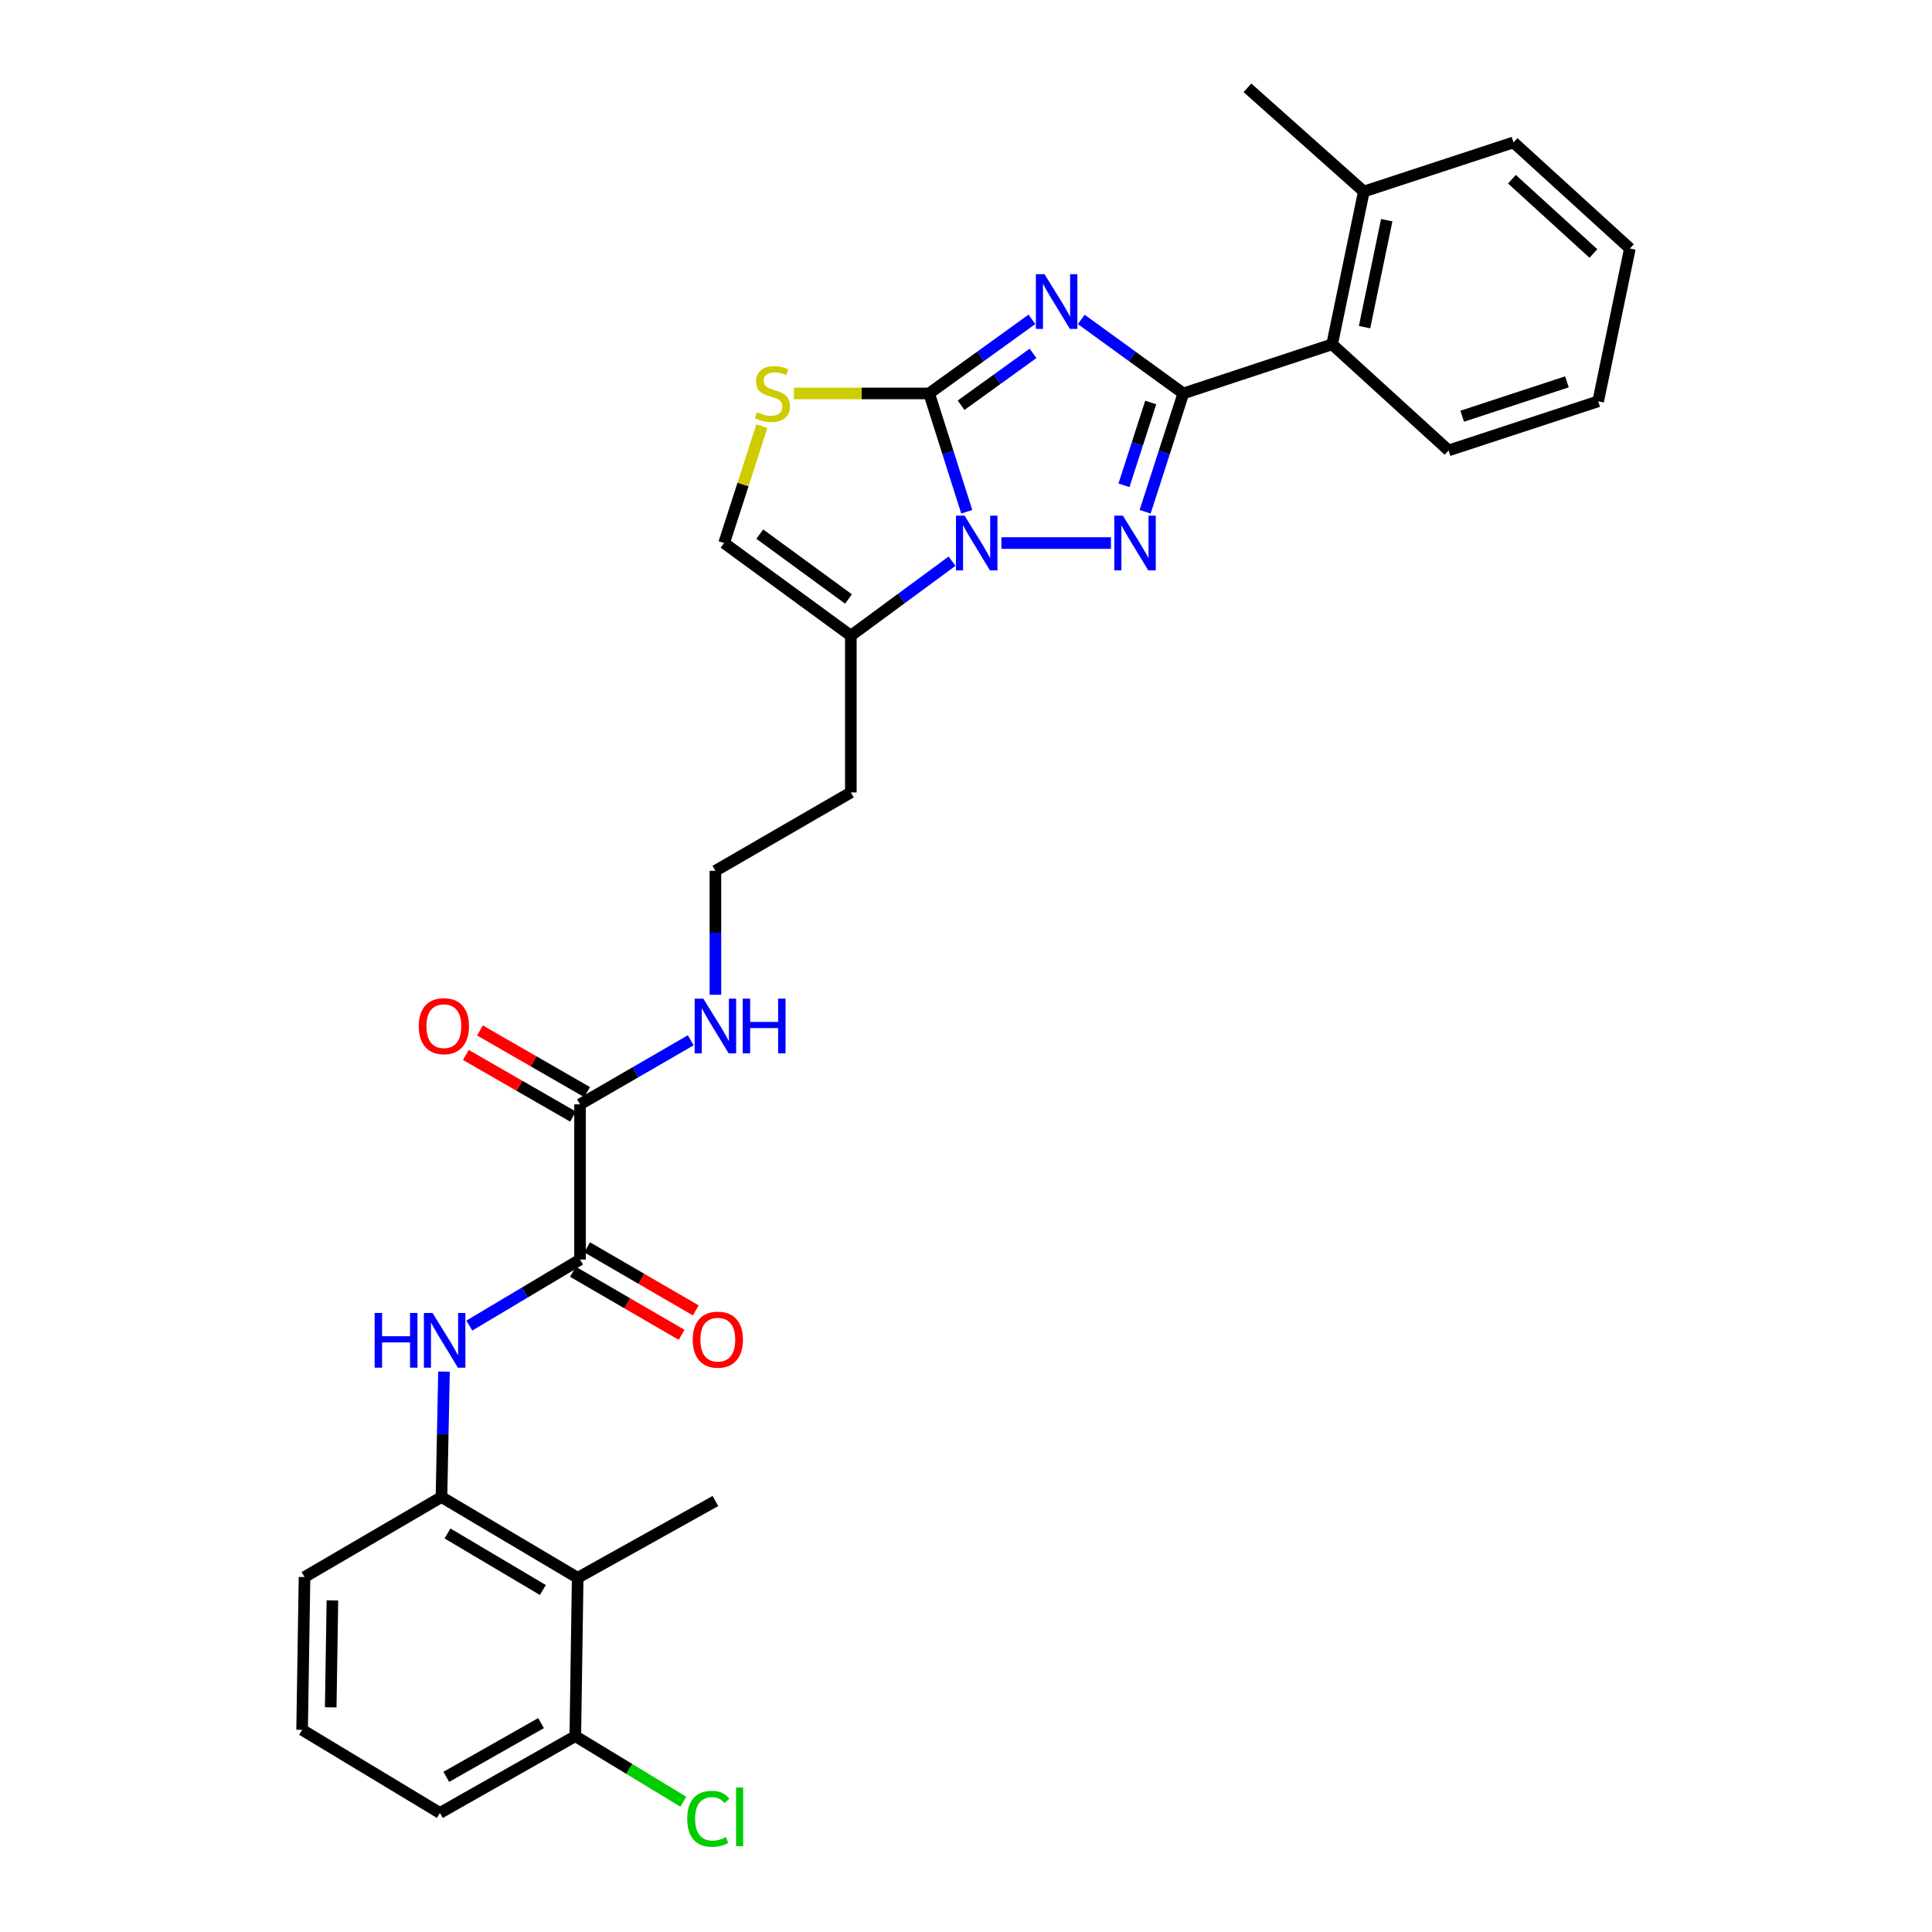 <?xml version='1.0' encoding='iso-8859-1'?>
<svg version='1.1' baseProfile='full'
              xmlns='http://www.w3.org/2000/svg'
                      xmlns:rdkit='http://www.rdkit.org/xml'
                      xmlns:xlink='http://www.w3.org/1999/xlink'
                  xml:space='preserve'
width='1000px' height='1000px' viewBox='0 0 1000 1000'>
<!-- END OF HEADER -->
<rect style='opacity:1.0;fill:#FFFFFF;stroke:none' width='1000' height='1000' x='0' y='0'> </rect>
<path class='bond-0' d='M 534.13,165.288 L 507.527,184.465' style='fill:none;fill-rule:evenodd;stroke:#0000FF;stroke-width:6px;stroke-linecap:butt;stroke-linejoin:miter;stroke-opacity:1' />
<path class='bond-0' d='M 507.527,184.465 L 480.923,203.642' style='fill:none;fill-rule:evenodd;stroke:#000000;stroke-width:6px;stroke-linecap:butt;stroke-linejoin:miter;stroke-opacity:1' />
<path class='bond-0' d='M 534.701,182.905 L 516.079,196.329' style='fill:none;fill-rule:evenodd;stroke:#0000FF;stroke-width:6px;stroke-linecap:butt;stroke-linejoin:miter;stroke-opacity:1' />
<path class='bond-0' d='M 516.079,196.329 L 497.456,209.753' style='fill:none;fill-rule:evenodd;stroke:#000000;stroke-width:6px;stroke-linecap:butt;stroke-linejoin:miter;stroke-opacity:1' />
<path class='bond-2' d='M 559.669,165.338 L 586.078,184.49' style='fill:none;fill-rule:evenodd;stroke:#0000FF;stroke-width:6px;stroke-linecap:butt;stroke-linejoin:miter;stroke-opacity:1' />
<path class='bond-2' d='M 586.078,184.49 L 612.486,203.642' style='fill:none;fill-rule:evenodd;stroke:#000000;stroke-width:6px;stroke-linecap:butt;stroke-linejoin:miter;stroke-opacity:1' />
<path class='bond-1' d='M 480.923,203.642 L 490.658,234.265' style='fill:none;fill-rule:evenodd;stroke:#000000;stroke-width:6px;stroke-linecap:butt;stroke-linejoin:miter;stroke-opacity:1' />
<path class='bond-1' d='M 490.658,234.265 L 500.394,264.887' style='fill:none;fill-rule:evenodd;stroke:#0000FF;stroke-width:6px;stroke-linecap:butt;stroke-linejoin:miter;stroke-opacity:1' />
<path class='bond-4' d='M 480.923,203.642 L 445.919,203.642' style='fill:none;fill-rule:evenodd;stroke:#000000;stroke-width:6px;stroke-linecap:butt;stroke-linejoin:miter;stroke-opacity:1' />
<path class='bond-4' d='M 445.919,203.642 L 410.914,203.642' style='fill:none;fill-rule:evenodd;stroke:#CCCC00;stroke-width:6px;stroke-linecap:butt;stroke-linejoin:miter;stroke-opacity:1' />
<path class='bond-5' d='M 492.779,290.472 L 466.584,309.751' style='fill:none;fill-rule:evenodd;stroke:#0000FF;stroke-width:6px;stroke-linecap:butt;stroke-linejoin:miter;stroke-opacity:1' />
<path class='bond-5' d='M 466.584,309.751 L 440.389,329.031' style='fill:none;fill-rule:evenodd;stroke:#000000;stroke-width:6px;stroke-linecap:butt;stroke-linejoin:miter;stroke-opacity:1' />
<path class='bond-30' d='M 518.33,281.079 L 575.018,281.079' style='fill:none;fill-rule:evenodd;stroke:#0000FF;stroke-width:6px;stroke-linecap:butt;stroke-linejoin:miter;stroke-opacity:1' />
<path class='bond-3' d='M 612.486,203.642 L 602.601,234.263' style='fill:none;fill-rule:evenodd;stroke:#000000;stroke-width:6px;stroke-linecap:butt;stroke-linejoin:miter;stroke-opacity:1' />
<path class='bond-3' d='M 602.601,234.263 L 592.715,264.884' style='fill:none;fill-rule:evenodd;stroke:#0000FF;stroke-width:6px;stroke-linecap:butt;stroke-linejoin:miter;stroke-opacity:1' />
<path class='bond-3' d='M 595.603,208.336 L 588.683,229.77' style='fill:none;fill-rule:evenodd;stroke:#000000;stroke-width:6px;stroke-linecap:butt;stroke-linejoin:miter;stroke-opacity:1' />
<path class='bond-3' d='M 588.683,229.77 L 581.763,251.205' style='fill:none;fill-rule:evenodd;stroke:#0000FF;stroke-width:6px;stroke-linecap:butt;stroke-linejoin:miter;stroke-opacity:1' />
<path class='bond-12' d='M 612.486,203.642 L 689.508,178.22' style='fill:none;fill-rule:evenodd;stroke:#000000;stroke-width:6px;stroke-linecap:butt;stroke-linejoin:miter;stroke-opacity:1' />
<path class='bond-8' d='M 394.344,220.557 L 384.571,250.818' style='fill:none;fill-rule:evenodd;stroke:#CCCC00;stroke-width:6px;stroke-linecap:butt;stroke-linejoin:miter;stroke-opacity:1' />
<path class='bond-8' d='M 384.571,250.818 L 374.799,281.079' style='fill:none;fill-rule:evenodd;stroke:#000000;stroke-width:6px;stroke-linecap:butt;stroke-linejoin:miter;stroke-opacity:1' />
<path class='bond-18' d='M 440.389,329.031 L 440.389,410.164' style='fill:none;fill-rule:evenodd;stroke:#000000;stroke-width:6px;stroke-linecap:butt;stroke-linejoin:miter;stroke-opacity:1' />
<path class='bond-31' d='M 440.389,329.031 L 374.799,281.079' style='fill:none;fill-rule:evenodd;stroke:#000000;stroke-width:6px;stroke-linecap:butt;stroke-linejoin:miter;stroke-opacity:1' />
<path class='bond-31' d='M 439.182,310.032 L 393.268,276.466' style='fill:none;fill-rule:evenodd;stroke:#000000;stroke-width:6px;stroke-linecap:butt;stroke-linejoin:miter;stroke-opacity:1' />
<path class='bond-6' d='M 300.23,651.946 L 300.23,571.609' style='fill:none;fill-rule:evenodd;stroke:#000000;stroke-width:6px;stroke-linecap:butt;stroke-linejoin:miter;stroke-opacity:1' />
<path class='bond-7' d='M 300.23,651.946 L 271.574,669.036' style='fill:none;fill-rule:evenodd;stroke:#000000;stroke-width:6px;stroke-linecap:butt;stroke-linejoin:miter;stroke-opacity:1' />
<path class='bond-7' d='M 271.574,669.036 L 242.919,686.126' style='fill:none;fill-rule:evenodd;stroke:#0000FF;stroke-width:6px;stroke-linecap:butt;stroke-linejoin:miter;stroke-opacity:1' />
<path class='bond-14' d='M 296.56,658.271 L 324.685,674.591' style='fill:none;fill-rule:evenodd;stroke:#000000;stroke-width:6px;stroke-linecap:butt;stroke-linejoin:miter;stroke-opacity:1' />
<path class='bond-14' d='M 324.685,674.591 L 352.809,690.91' style='fill:none;fill-rule:evenodd;stroke:#FF0000;stroke-width:6px;stroke-linecap:butt;stroke-linejoin:miter;stroke-opacity:1' />
<path class='bond-14' d='M 303.9,645.622 L 332.025,661.942' style='fill:none;fill-rule:evenodd;stroke:#000000;stroke-width:6px;stroke-linecap:butt;stroke-linejoin:miter;stroke-opacity:1' />
<path class='bond-14' d='M 332.025,661.942 L 360.149,678.261' style='fill:none;fill-rule:evenodd;stroke:#FF0000;stroke-width:6px;stroke-linecap:butt;stroke-linejoin:miter;stroke-opacity:1' />
<path class='bond-9' d='M 229.813,709.936 L 229.159,742.4' style='fill:none;fill-rule:evenodd;stroke:#0000FF;stroke-width:6px;stroke-linecap:butt;stroke-linejoin:miter;stroke-opacity:1' />
<path class='bond-9' d='M 229.159,742.4 L 228.505,774.865' style='fill:none;fill-rule:evenodd;stroke:#000000;stroke-width:6px;stroke-linecap:butt;stroke-linejoin:miter;stroke-opacity:1' />
<path class='bond-11' d='M 228.505,774.865 L 299.011,816.674' style='fill:none;fill-rule:evenodd;stroke:#000000;stroke-width:6px;stroke-linecap:butt;stroke-linejoin:miter;stroke-opacity:1' />
<path class='bond-11' d='M 231.622,793.715 L 280.976,822.982' style='fill:none;fill-rule:evenodd;stroke:#000000;stroke-width:6px;stroke-linecap:butt;stroke-linejoin:miter;stroke-opacity:1' />
<path class='bond-21' d='M 228.505,774.865 L 157.617,816.276' style='fill:none;fill-rule:evenodd;stroke:#000000;stroke-width:6px;stroke-linecap:butt;stroke-linejoin:miter;stroke-opacity:1' />
<path class='bond-10' d='M 300.23,571.609 L 328.882,555.028' style='fill:none;fill-rule:evenodd;stroke:#000000;stroke-width:6px;stroke-linecap:butt;stroke-linejoin:miter;stroke-opacity:1' />
<path class='bond-10' d='M 328.882,555.028 L 357.534,538.446' style='fill:none;fill-rule:evenodd;stroke:#0000FF;stroke-width:6px;stroke-linecap:butt;stroke-linejoin:miter;stroke-opacity:1' />
<path class='bond-15' d='M 303.877,565.271 L 276.152,549.321' style='fill:none;fill-rule:evenodd;stroke:#000000;stroke-width:6px;stroke-linecap:butt;stroke-linejoin:miter;stroke-opacity:1' />
<path class='bond-15' d='M 276.152,549.321 L 248.428,533.37' style='fill:none;fill-rule:evenodd;stroke:#FF0000;stroke-width:6px;stroke-linecap:butt;stroke-linejoin:miter;stroke-opacity:1' />
<path class='bond-15' d='M 296.584,577.948 L 268.859,561.997' style='fill:none;fill-rule:evenodd;stroke:#000000;stroke-width:6px;stroke-linecap:butt;stroke-linejoin:miter;stroke-opacity:1' />
<path class='bond-15' d='M 268.859,561.997 L 241.135,546.046' style='fill:none;fill-rule:evenodd;stroke:#FF0000;stroke-width:6px;stroke-linecap:butt;stroke-linejoin:miter;stroke-opacity:1' />
<path class='bond-13' d='M 299.011,816.674 L 297.776,898.636' style='fill:none;fill-rule:evenodd;stroke:#000000;stroke-width:6px;stroke-linecap:butt;stroke-linejoin:miter;stroke-opacity:1' />
<path class='bond-22' d='M 299.011,816.674 L 370.297,776.92' style='fill:none;fill-rule:evenodd;stroke:#000000;stroke-width:6px;stroke-linecap:butt;stroke-linejoin:miter;stroke-opacity:1' />
<path class='bond-16' d='M 689.508,178.22 L 705.912,99.142' style='fill:none;fill-rule:evenodd;stroke:#000000;stroke-width:6px;stroke-linecap:butt;stroke-linejoin:miter;stroke-opacity:1' />
<path class='bond-16' d='M 706.289,169.329 L 717.771,113.975' style='fill:none;fill-rule:evenodd;stroke:#000000;stroke-width:6px;stroke-linecap:butt;stroke-linejoin:miter;stroke-opacity:1' />
<path class='bond-23' d='M 689.508,178.22 L 749.777,233.143' style='fill:none;fill-rule:evenodd;stroke:#000000;stroke-width:6px;stroke-linecap:butt;stroke-linejoin:miter;stroke-opacity:1' />
<path class='bond-19' d='M 297.776,898.636 L 325.734,915.604' style='fill:none;fill-rule:evenodd;stroke:#000000;stroke-width:6px;stroke-linecap:butt;stroke-linejoin:miter;stroke-opacity:1' />
<path class='bond-19' d='M 325.734,915.604 L 353.692,932.572' style='fill:none;fill-rule:evenodd;stroke:#00CC00;stroke-width:6px;stroke-linecap:butt;stroke-linejoin:miter;stroke-opacity:1' />
<path class='bond-33' d='M 297.776,898.636 L 227.693,938.382' style='fill:none;fill-rule:evenodd;stroke:#000000;stroke-width:6px;stroke-linecap:butt;stroke-linejoin:miter;stroke-opacity:1' />
<path class='bond-33' d='M 280.05,891.877 L 230.991,919.699' style='fill:none;fill-rule:evenodd;stroke:#000000;stroke-width:6px;stroke-linecap:butt;stroke-linejoin:miter;stroke-opacity:1' />
<path class='bond-26' d='M 705.912,99.142 L 645.668,45.455' style='fill:none;fill-rule:evenodd;stroke:#000000;stroke-width:6px;stroke-linecap:butt;stroke-linejoin:miter;stroke-opacity:1' />
<path class='bond-27' d='M 705.912,99.142 L 783.381,73.712' style='fill:none;fill-rule:evenodd;stroke:#000000;stroke-width:6px;stroke-linecap:butt;stroke-linejoin:miter;stroke-opacity:1' />
<path class='bond-17' d='M 370.297,514.891 L 370.297,482.815' style='fill:none;fill-rule:evenodd;stroke:#0000FF;stroke-width:6px;stroke-linecap:butt;stroke-linejoin:miter;stroke-opacity:1' />
<path class='bond-17' d='M 370.297,482.815 L 370.297,450.738' style='fill:none;fill-rule:evenodd;stroke:#000000;stroke-width:6px;stroke-linecap:butt;stroke-linejoin:miter;stroke-opacity:1' />
<path class='bond-20' d='M 440.389,410.164 L 370.297,450.738' style='fill:none;fill-rule:evenodd;stroke:#000000;stroke-width:6px;stroke-linecap:butt;stroke-linejoin:miter;stroke-opacity:1' />
<path class='bond-24' d='M 157.617,816.276 L 156.374,895.354' style='fill:none;fill-rule:evenodd;stroke:#000000;stroke-width:6px;stroke-linecap:butt;stroke-linejoin:miter;stroke-opacity:1' />
<path class='bond-24' d='M 172.054,828.368 L 171.183,883.722' style='fill:none;fill-rule:evenodd;stroke:#000000;stroke-width:6px;stroke-linecap:butt;stroke-linejoin:miter;stroke-opacity:1' />
<path class='bond-28' d='M 749.777,233.143 L 827.222,207.721' style='fill:none;fill-rule:evenodd;stroke:#000000;stroke-width:6px;stroke-linecap:butt;stroke-linejoin:miter;stroke-opacity:1' />
<path class='bond-28' d='M 756.833,215.435 L 811.044,197.639' style='fill:none;fill-rule:evenodd;stroke:#000000;stroke-width:6px;stroke-linecap:butt;stroke-linejoin:miter;stroke-opacity:1' />
<path class='bond-25' d='M 156.374,895.354 L 227.693,938.382' style='fill:none;fill-rule:evenodd;stroke:#000000;stroke-width:6px;stroke-linecap:butt;stroke-linejoin:miter;stroke-opacity:1' />
<path class='bond-32' d='M 783.381,73.712 L 843.626,128.627' style='fill:none;fill-rule:evenodd;stroke:#000000;stroke-width:6px;stroke-linecap:butt;stroke-linejoin:miter;stroke-opacity:1' />
<path class='bond-32' d='M 782.566,92.757 L 824.737,131.198' style='fill:none;fill-rule:evenodd;stroke:#000000;stroke-width:6px;stroke-linecap:butt;stroke-linejoin:miter;stroke-opacity:1' />
<path class='bond-29' d='M 827.222,207.721 L 843.626,128.627' style='fill:none;fill-rule:evenodd;stroke:#000000;stroke-width:6px;stroke-linecap:butt;stroke-linejoin:miter;stroke-opacity:1' />
<path  class='atom-0' d='M 540.644 141.92
L 549.924 156.92
Q 550.844 158.4, 552.324 161.08
Q 553.804 163.76, 553.884 163.92
L 553.884 141.92
L 557.644 141.92
L 557.644 170.24
L 553.764 170.24
L 543.804 153.84
Q 542.644 151.92, 541.404 149.72
Q 540.204 147.52, 539.844 146.84
L 539.844 170.24
L 536.164 170.24
L 536.164 141.92
L 540.644 141.92
' fill='#0000FF'/>
<path  class='atom-2' d='M 499.281 266.919
L 508.561 281.919
Q 509.481 283.399, 510.961 286.079
Q 512.441 288.759, 512.521 288.919
L 512.521 266.919
L 516.281 266.919
L 516.281 295.239
L 512.401 295.239
L 502.441 278.839
Q 501.281 276.919, 500.041 274.719
Q 498.841 272.519, 498.481 271.839
L 498.481 295.239
L 494.801 295.239
L 494.801 266.919
L 499.281 266.919
' fill='#0000FF'/>
<path  class='atom-4' d='M 581.227 266.919
L 590.507 281.919
Q 591.427 283.399, 592.907 286.079
Q 594.387 288.759, 594.467 288.919
L 594.467 266.919
L 598.227 266.919
L 598.227 295.239
L 594.347 295.239
L 584.387 278.839
Q 583.227 276.919, 581.987 274.719
Q 580.787 272.519, 580.427 271.839
L 580.427 295.239
L 576.747 295.239
L 576.747 266.919
L 581.227 266.919
' fill='#0000FF'/>
<path  class='atom-5' d='M 391.806 213.362
Q 392.126 213.482, 393.446 214.042
Q 394.766 214.602, 396.206 214.962
Q 397.686 215.282, 399.126 215.282
Q 401.806 215.282, 403.366 214.002
Q 404.926 212.682, 404.926 210.402
Q 404.926 208.842, 404.126 207.882
Q 403.366 206.922, 402.166 206.402
Q 400.966 205.882, 398.966 205.282
Q 396.446 204.522, 394.926 203.802
Q 393.446 203.082, 392.366 201.562
Q 391.326 200.042, 391.326 197.482
Q 391.326 193.922, 393.726 191.722
Q 396.166 189.522, 400.966 189.522
Q 404.246 189.522, 407.966 191.082
L 407.046 194.162
Q 403.646 192.762, 401.086 192.762
Q 398.326 192.762, 396.806 193.922
Q 395.286 195.042, 395.326 197.002
Q 395.326 198.522, 396.086 199.442
Q 396.886 200.362, 398.006 200.882
Q 399.166 201.402, 401.086 202.002
Q 403.646 202.802, 405.166 203.602
Q 406.686 204.402, 407.766 206.042
Q 408.886 207.642, 408.886 210.402
Q 408.886 214.322, 406.246 216.442
Q 403.646 218.522, 399.286 218.522
Q 396.766 218.522, 394.846 217.962
Q 392.966 217.442, 390.726 216.522
L 391.806 213.362
' fill='#CCCC00'/>
<path  class='atom-8' d='M 193.918 679.588
L 197.758 679.588
L 197.758 691.628
L 212.238 691.628
L 212.238 679.588
L 216.078 679.588
L 216.078 707.908
L 212.238 707.908
L 212.238 694.828
L 197.758 694.828
L 197.758 707.908
L 193.918 707.908
L 193.918 679.588
' fill='#0000FF'/>
<path  class='atom-8' d='M 223.878 679.588
L 233.158 694.588
Q 234.078 696.068, 235.558 698.748
Q 237.038 701.428, 237.118 701.588
L 237.118 679.588
L 240.878 679.588
L 240.878 707.908
L 236.998 707.908
L 227.038 691.508
Q 225.878 689.588, 224.638 687.388
Q 223.438 685.188, 223.078 684.508
L 223.078 707.908
L 219.398 707.908
L 219.398 679.588
L 223.878 679.588
' fill='#0000FF'/>
<path  class='atom-15' d='M 358.541 693.405
Q 358.541 686.605, 361.901 682.805
Q 365.261 679.005, 371.541 679.005
Q 377.821 679.005, 381.181 682.805
Q 384.541 686.605, 384.541 693.405
Q 384.541 700.285, 381.141 704.205
Q 377.741 708.085, 371.541 708.085
Q 365.301 708.085, 361.901 704.205
Q 358.541 700.325, 358.541 693.405
M 371.541 704.885
Q 375.861 704.885, 378.181 702.005
Q 380.541 699.085, 380.541 693.405
Q 380.541 687.845, 378.181 685.045
Q 375.861 682.205, 371.541 682.205
Q 367.221 682.205, 364.861 685.005
Q 362.541 687.805, 362.541 693.405
Q 362.541 699.125, 364.861 702.005
Q 367.221 704.885, 371.541 704.885
' fill='#FF0000'/>
<path  class='atom-16' d='M 216.748 531.139
Q 216.748 524.339, 220.108 520.539
Q 223.468 516.739, 229.748 516.739
Q 236.028 516.739, 239.388 520.539
Q 242.748 524.339, 242.748 531.139
Q 242.748 538.019, 239.348 541.939
Q 235.948 545.819, 229.748 545.819
Q 223.508 545.819, 220.108 541.939
Q 216.748 538.059, 216.748 531.139
M 229.748 542.619
Q 234.068 542.619, 236.388 539.739
Q 238.748 536.819, 238.748 531.139
Q 238.748 525.579, 236.388 522.779
Q 234.068 519.939, 229.748 519.939
Q 225.428 519.939, 223.068 522.739
Q 220.748 525.539, 220.748 531.139
Q 220.748 536.859, 223.068 539.739
Q 225.428 542.619, 229.748 542.619
' fill='#FF0000'/>
<path  class='atom-18' d='M 364.037 516.899
L 373.317 531.899
Q 374.237 533.379, 375.717 536.059
Q 377.197 538.739, 377.277 538.899
L 377.277 516.899
L 381.037 516.899
L 381.037 545.219
L 377.157 545.219
L 367.197 528.819
Q 366.037 526.899, 364.797 524.699
Q 363.597 522.499, 363.237 521.819
L 363.237 545.219
L 359.557 545.219
L 359.557 516.899
L 364.037 516.899
' fill='#0000FF'/>
<path  class='atom-18' d='M 384.437 516.899
L 388.277 516.899
L 388.277 528.939
L 402.757 528.939
L 402.757 516.899
L 406.597 516.899
L 406.597 545.219
L 402.757 545.219
L 402.757 532.139
L 388.277 532.139
L 388.277 545.219
L 384.437 545.219
L 384.437 516.899
' fill='#0000FF'/>
<path  class='atom-20' d='M 355.705 941.402
Q 355.705 934.362, 358.985 930.682
Q 362.305 926.962, 368.585 926.962
Q 374.425 926.962, 377.545 931.082
L 374.905 933.242
Q 372.625 930.242, 368.585 930.242
Q 364.305 930.242, 362.025 933.122
Q 359.785 935.962, 359.785 941.402
Q 359.785 947.002, 362.105 949.882
Q 364.465 952.762, 369.025 952.762
Q 372.145 952.762, 375.785 950.882
L 376.905 953.882
Q 375.425 954.842, 373.185 955.402
Q 370.945 955.962, 368.465 955.962
Q 362.305 955.962, 358.985 952.202
Q 355.705 948.442, 355.705 941.402
' fill='#00CC00'/>
<path  class='atom-20' d='M 380.985 925.242
L 384.665 925.242
L 384.665 955.602
L 380.985 955.602
L 380.985 925.242
' fill='#00CC00'/>
</svg>
